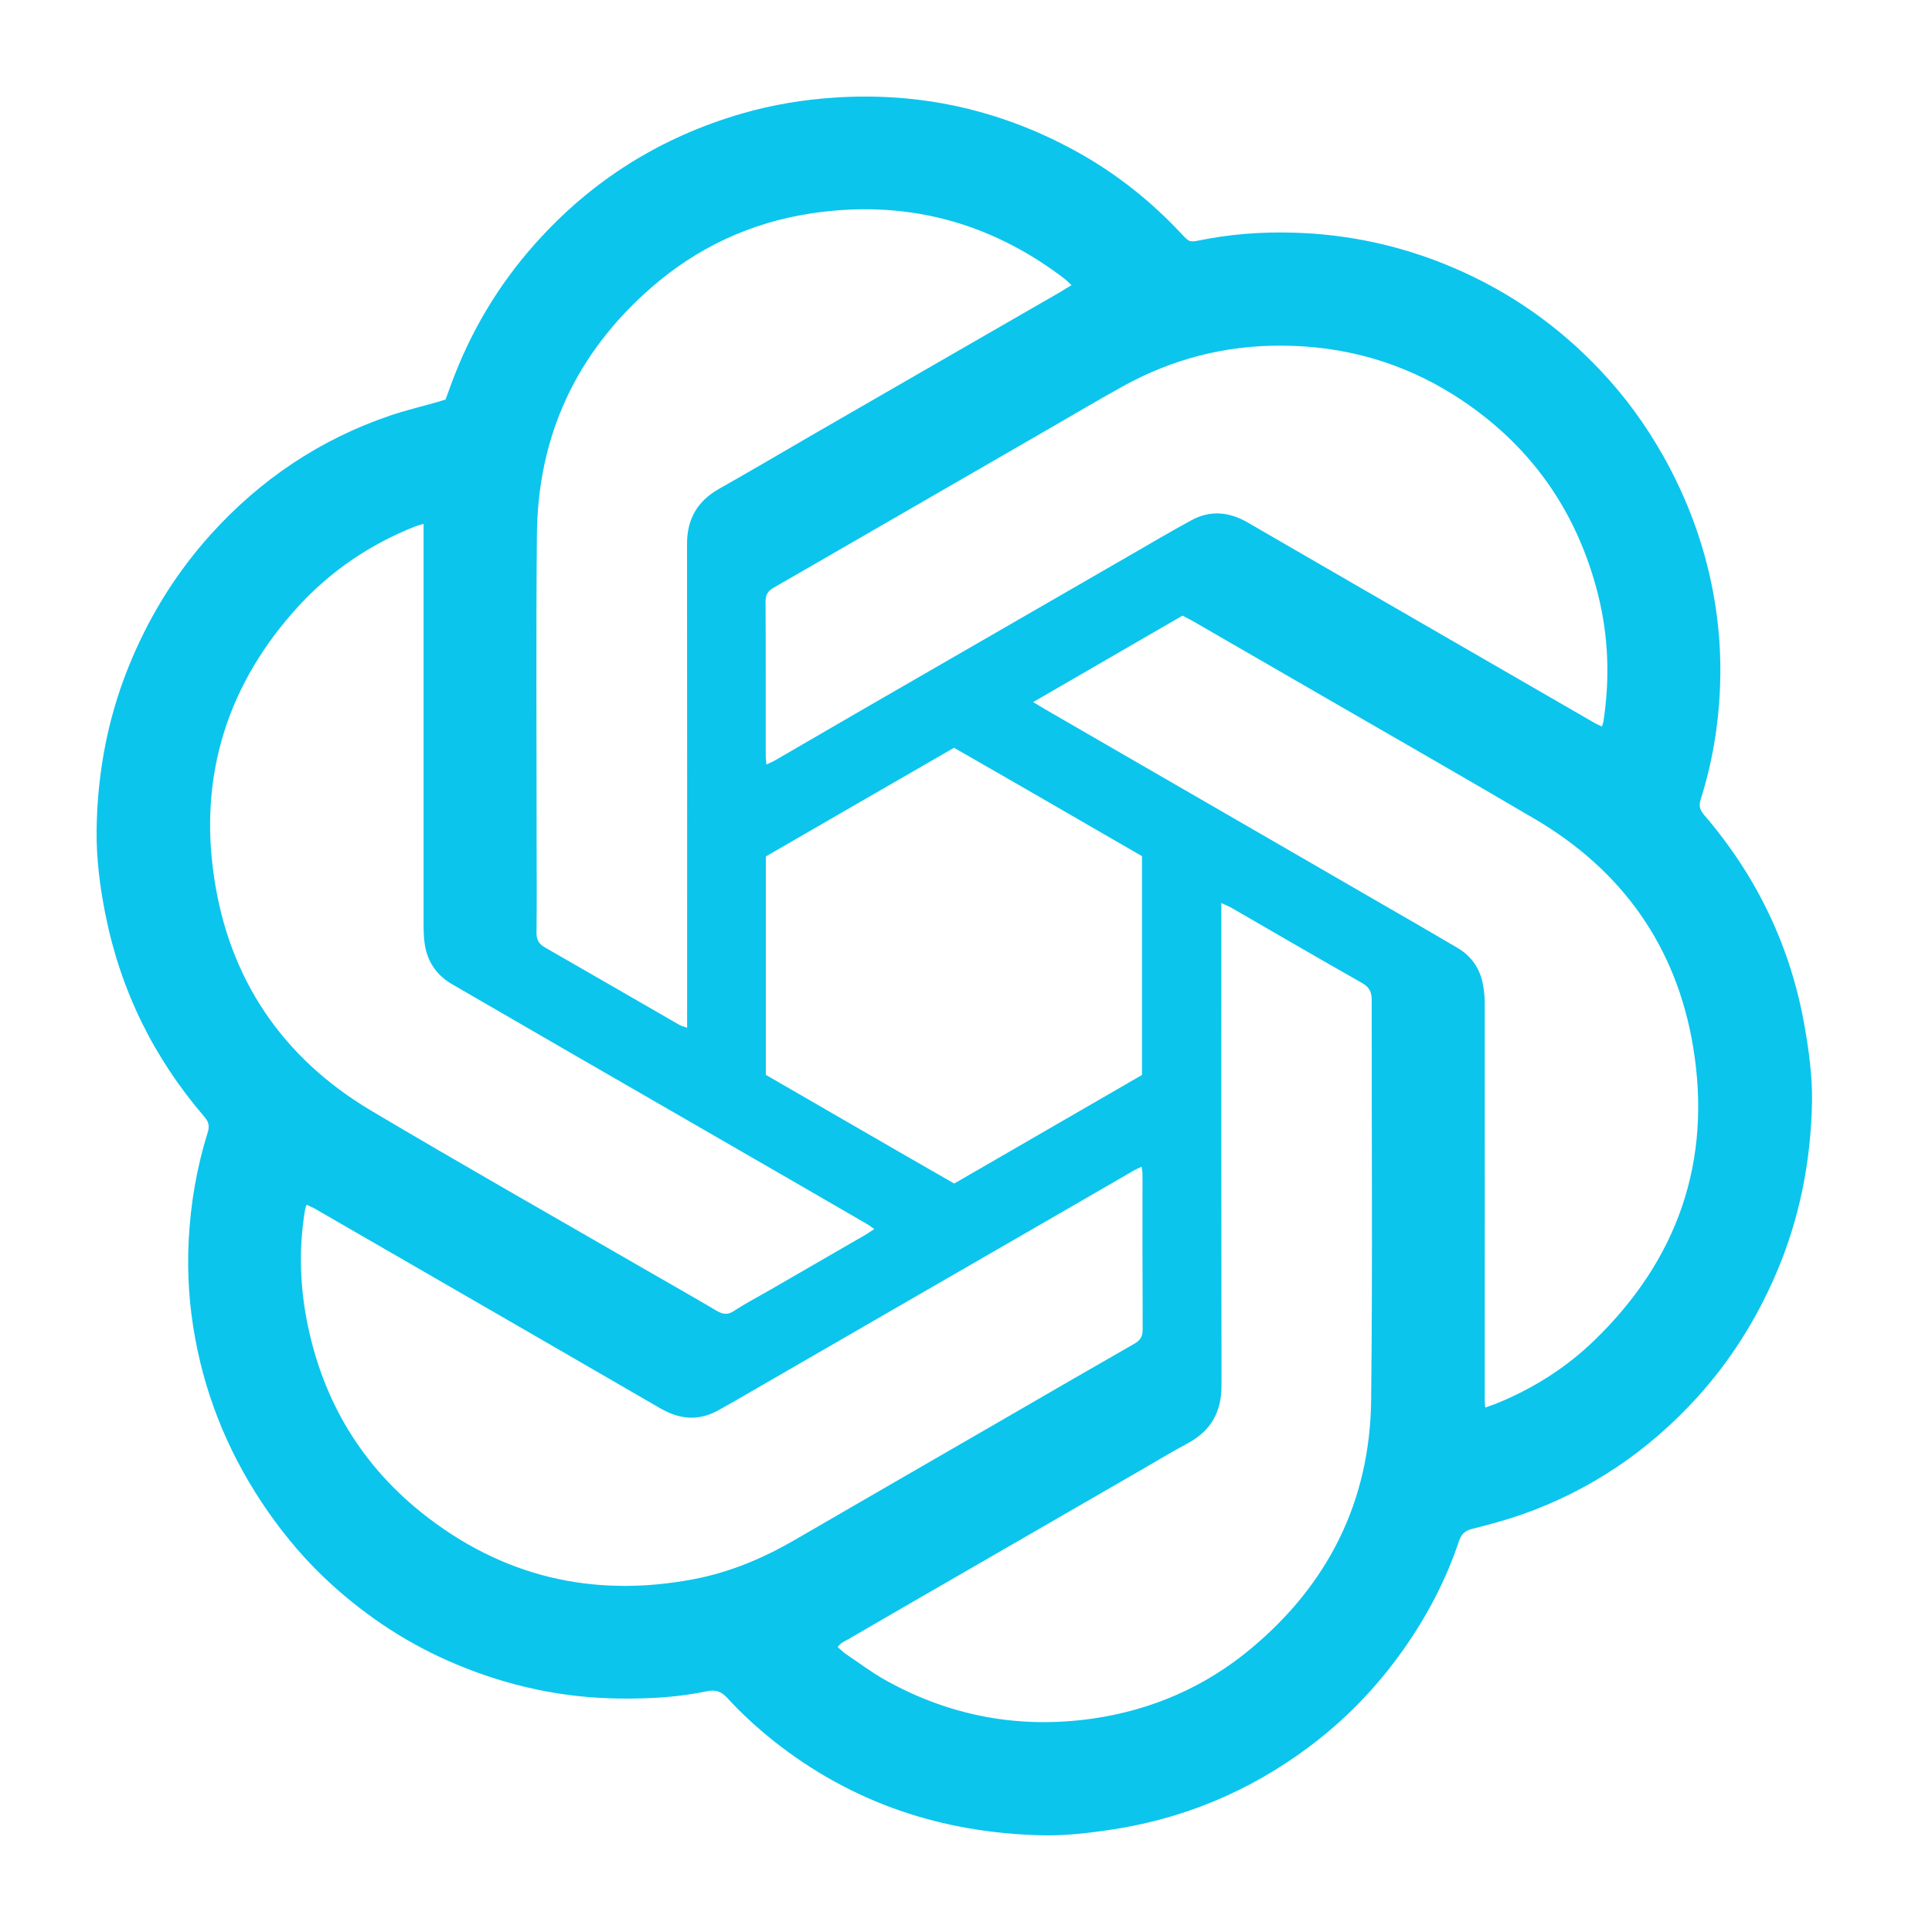 <svg width="20" height="20" viewBox="0 0 20 20" fill="none" xmlns="http://www.w3.org/2000/svg">
<path d="M4.612 4.136C4.632 4.084 4.651 4.032 4.669 3.981C4.867 3.441 5.155 2.955 5.538 2.525C6.124 1.866 6.842 1.417 7.689 1.173C8.001 1.083 8.319 1.031 8.643 1.01C9.515 0.953 10.336 1.132 11.104 1.547C11.502 1.761 11.858 2.034 12.174 2.361C12.338 2.529 12.28 2.512 12.508 2.471C12.85 2.409 13.196 2.395 13.541 2.415C14.061 2.447 14.562 2.565 15.042 2.77C15.625 3.018 16.133 3.374 16.567 3.834C16.821 4.102 17.037 4.399 17.219 4.722C17.465 5.16 17.638 5.625 17.732 6.119C17.795 6.452 17.82 6.788 17.805 7.128C17.789 7.52 17.723 7.903 17.605 8.277C17.584 8.343 17.598 8.385 17.641 8.436C18.189 9.074 18.54 9.806 18.683 10.635C18.728 10.892 18.762 11.15 18.758 11.41C18.745 12.029 18.628 12.627 18.38 13.198C18.177 13.667 17.908 14.093 17.565 14.47C17.06 15.024 16.456 15.433 15.746 15.681C15.581 15.738 15.412 15.784 15.242 15.826C15.168 15.845 15.13 15.876 15.105 15.949C14.97 16.353 14.774 16.728 14.528 17.076C14.254 17.465 13.927 17.803 13.545 18.088C12.921 18.553 12.225 18.84 11.454 18.948C11.234 18.98 11.011 19.004 10.788 18.999C9.757 18.975 8.824 18.668 8.011 18.024C7.839 17.887 7.677 17.739 7.529 17.577C7.467 17.511 7.41 17.488 7.316 17.508C7.016 17.571 6.713 17.587 6.407 17.583C5.823 17.576 5.264 17.455 4.726 17.23C4.241 17.028 3.807 16.745 3.42 16.391C3.177 16.169 2.965 15.921 2.777 15.652C2.397 15.107 2.141 14.51 2.021 13.857C1.959 13.524 1.936 13.188 1.953 12.848C1.972 12.463 2.036 12.087 2.151 11.72C2.17 11.657 2.161 11.613 2.115 11.56C1.59 10.95 1.247 10.251 1.09 9.46C1.033 9.173 0.997 8.884 1 8.594C1.008 7.975 1.125 7.376 1.372 6.804C1.573 6.335 1.842 5.909 2.183 5.531C2.696 4.963 3.314 4.548 4.041 4.301C4.199 4.248 4.362 4.209 4.523 4.163C4.552 4.154 4.58 4.146 4.612 4.136ZM11.092 2.952C11.059 2.921 11.036 2.897 11.01 2.878C10.233 2.288 9.36 2.064 8.397 2.209C7.771 2.304 7.216 2.563 6.741 2.978C5.966 3.654 5.566 4.511 5.558 5.539C5.548 6.58 5.555 7.621 5.555 8.663C5.555 8.994 5.558 9.325 5.554 9.655C5.553 9.728 5.578 9.771 5.64 9.807C6.105 10.073 6.567 10.342 7.032 10.609C7.052 10.621 7.078 10.626 7.113 10.639C7.113 10.584 7.113 10.54 7.113 10.496C7.113 8.875 7.114 7.253 7.112 5.632C7.112 5.371 7.22 5.187 7.446 5.059C7.76 4.882 8.07 4.699 8.382 4.518C9.249 4.018 10.115 3.518 10.981 3.02C11.015 2.999 11.049 2.977 11.092 2.952ZM4.385 5.423C4.347 5.435 4.319 5.441 4.292 5.452C3.829 5.636 3.425 5.91 3.088 6.277C2.362 7.072 2.059 8.01 2.215 9.074C2.37 10.133 2.921 10.95 3.843 11.498C4.777 12.053 5.721 12.588 6.662 13.132C6.913 13.277 7.165 13.419 7.415 13.567C7.479 13.605 7.53 13.616 7.598 13.571C7.716 13.493 7.842 13.428 7.965 13.357C8.296 13.166 8.629 12.974 8.96 12.782C8.988 12.766 9.014 12.747 9.05 12.723C9.017 12.7 8.994 12.681 8.968 12.667C8.717 12.521 8.466 12.376 8.215 12.231C7.438 11.782 6.663 11.335 5.886 10.887C5.484 10.654 5.082 10.422 4.679 10.188C4.518 10.095 4.423 9.953 4.396 9.769C4.388 9.711 4.385 9.651 4.385 9.591C4.385 8.263 4.385 6.935 4.385 5.606C4.385 5.553 4.385 5.497 4.385 5.423ZM16.584 7.521C16.592 7.494 16.595 7.484 16.598 7.473C16.666 7.033 16.652 6.598 16.546 6.167C16.326 5.283 15.833 4.589 15.064 4.098C14.518 3.751 13.918 3.581 13.268 3.578C12.682 3.575 12.135 3.716 11.624 3.999C11.367 4.141 11.115 4.291 10.86 4.438C10.19 4.825 9.52 5.211 8.851 5.598C8.57 5.759 8.291 5.923 8.01 6.083C7.953 6.116 7.925 6.153 7.925 6.224C7.928 6.759 7.926 7.295 7.927 7.831C7.927 7.855 7.931 7.879 7.934 7.914C7.971 7.897 7.998 7.886 8.022 7.872C8.322 7.698 8.62 7.525 8.92 7.351C9.844 6.817 10.769 6.285 11.693 5.751C11.906 5.628 12.117 5.503 12.333 5.386C12.512 5.287 12.697 5.295 12.878 5.388C12.91 5.405 12.943 5.423 12.975 5.443C13.322 5.644 13.67 5.846 14.017 6.046C14.845 6.524 15.672 7.002 16.5 7.48C16.523 7.494 16.549 7.505 16.584 7.521ZM3.175 12.472C3.166 12.492 3.162 12.499 3.161 12.506C3.098 12.868 3.101 13.231 3.162 13.593C3.307 14.429 3.7 15.126 4.362 15.657C5.19 16.32 6.135 16.546 7.179 16.348C7.555 16.277 7.903 16.13 8.233 15.938C8.95 15.522 9.668 15.108 10.386 14.693C10.836 14.432 11.287 14.171 11.738 13.913C11.799 13.879 11.829 13.841 11.829 13.765C11.826 13.23 11.827 12.694 11.827 12.159C11.827 12.134 11.822 12.111 11.818 12.077C11.786 12.093 11.763 12.103 11.741 12.115C11.515 12.245 11.291 12.376 11.065 12.506C10.547 12.805 10.029 13.104 9.511 13.403C8.977 13.712 8.442 14.021 7.908 14.329C7.75 14.42 7.594 14.512 7.433 14.601C7.25 14.702 7.065 14.699 6.879 14.602C6.852 14.589 6.827 14.574 6.801 14.559C6.361 14.304 5.919 14.049 5.479 13.794C4.735 13.365 3.992 12.935 3.249 12.506C3.226 12.495 3.202 12.485 3.175 12.472ZM10.695 7.268C10.745 7.298 10.776 7.317 10.808 7.336C11.213 7.57 11.618 7.805 12.024 8.039C12.783 8.478 13.543 8.916 14.302 9.356C14.563 9.506 14.824 9.657 15.084 9.81C15.233 9.897 15.324 10.029 15.353 10.2C15.364 10.262 15.37 10.325 15.37 10.388C15.371 11.757 15.37 13.126 15.37 14.493C15.37 14.515 15.372 14.537 15.375 14.571C15.416 14.556 15.45 14.545 15.484 14.532C15.864 14.378 16.206 14.164 16.501 13.879C17.369 13.041 17.725 12.018 17.526 10.83C17.354 9.802 16.797 9.014 15.895 8.482C15.171 8.056 14.442 7.639 13.715 7.219C13.257 6.955 12.801 6.691 12.344 6.427C12.312 6.409 12.278 6.393 12.241 6.373C11.73 6.669 11.223 6.963 10.695 7.268ZM12.643 9.348C12.643 9.418 12.643 9.465 12.643 9.512C12.643 11.122 12.642 12.732 12.645 14.343C12.645 14.617 12.536 14.811 12.295 14.941C12.108 15.041 11.928 15.152 11.744 15.257C11.174 15.586 10.605 15.915 10.035 16.244C9.616 16.485 9.198 16.727 8.78 16.97C8.744 16.991 8.7 17.006 8.672 17.051C8.704 17.077 8.729 17.105 8.76 17.125C8.895 17.216 9.027 17.315 9.168 17.394C9.837 17.767 10.554 17.899 11.31 17.791C11.919 17.703 12.468 17.466 12.942 17.073C13.75 16.403 14.182 15.54 14.194 14.492C14.21 13.112 14.198 11.733 14.2 10.353C14.2 10.268 14.175 10.218 14.1 10.176C13.647 9.919 13.197 9.657 12.747 9.397C12.721 9.382 12.694 9.372 12.643 9.348ZM7.928 11.127C8.581 11.503 9.229 11.881 9.878 12.252C10.534 11.873 11.18 11.5 11.822 11.128C11.822 10.368 11.822 9.618 11.822 8.863C11.172 8.488 10.524 8.111 9.876 7.741C9.219 8.119 8.573 8.493 7.928 8.866C7.928 9.621 7.928 10.369 7.928 11.127Z" fill="#0BC5ED"/>
</svg>
